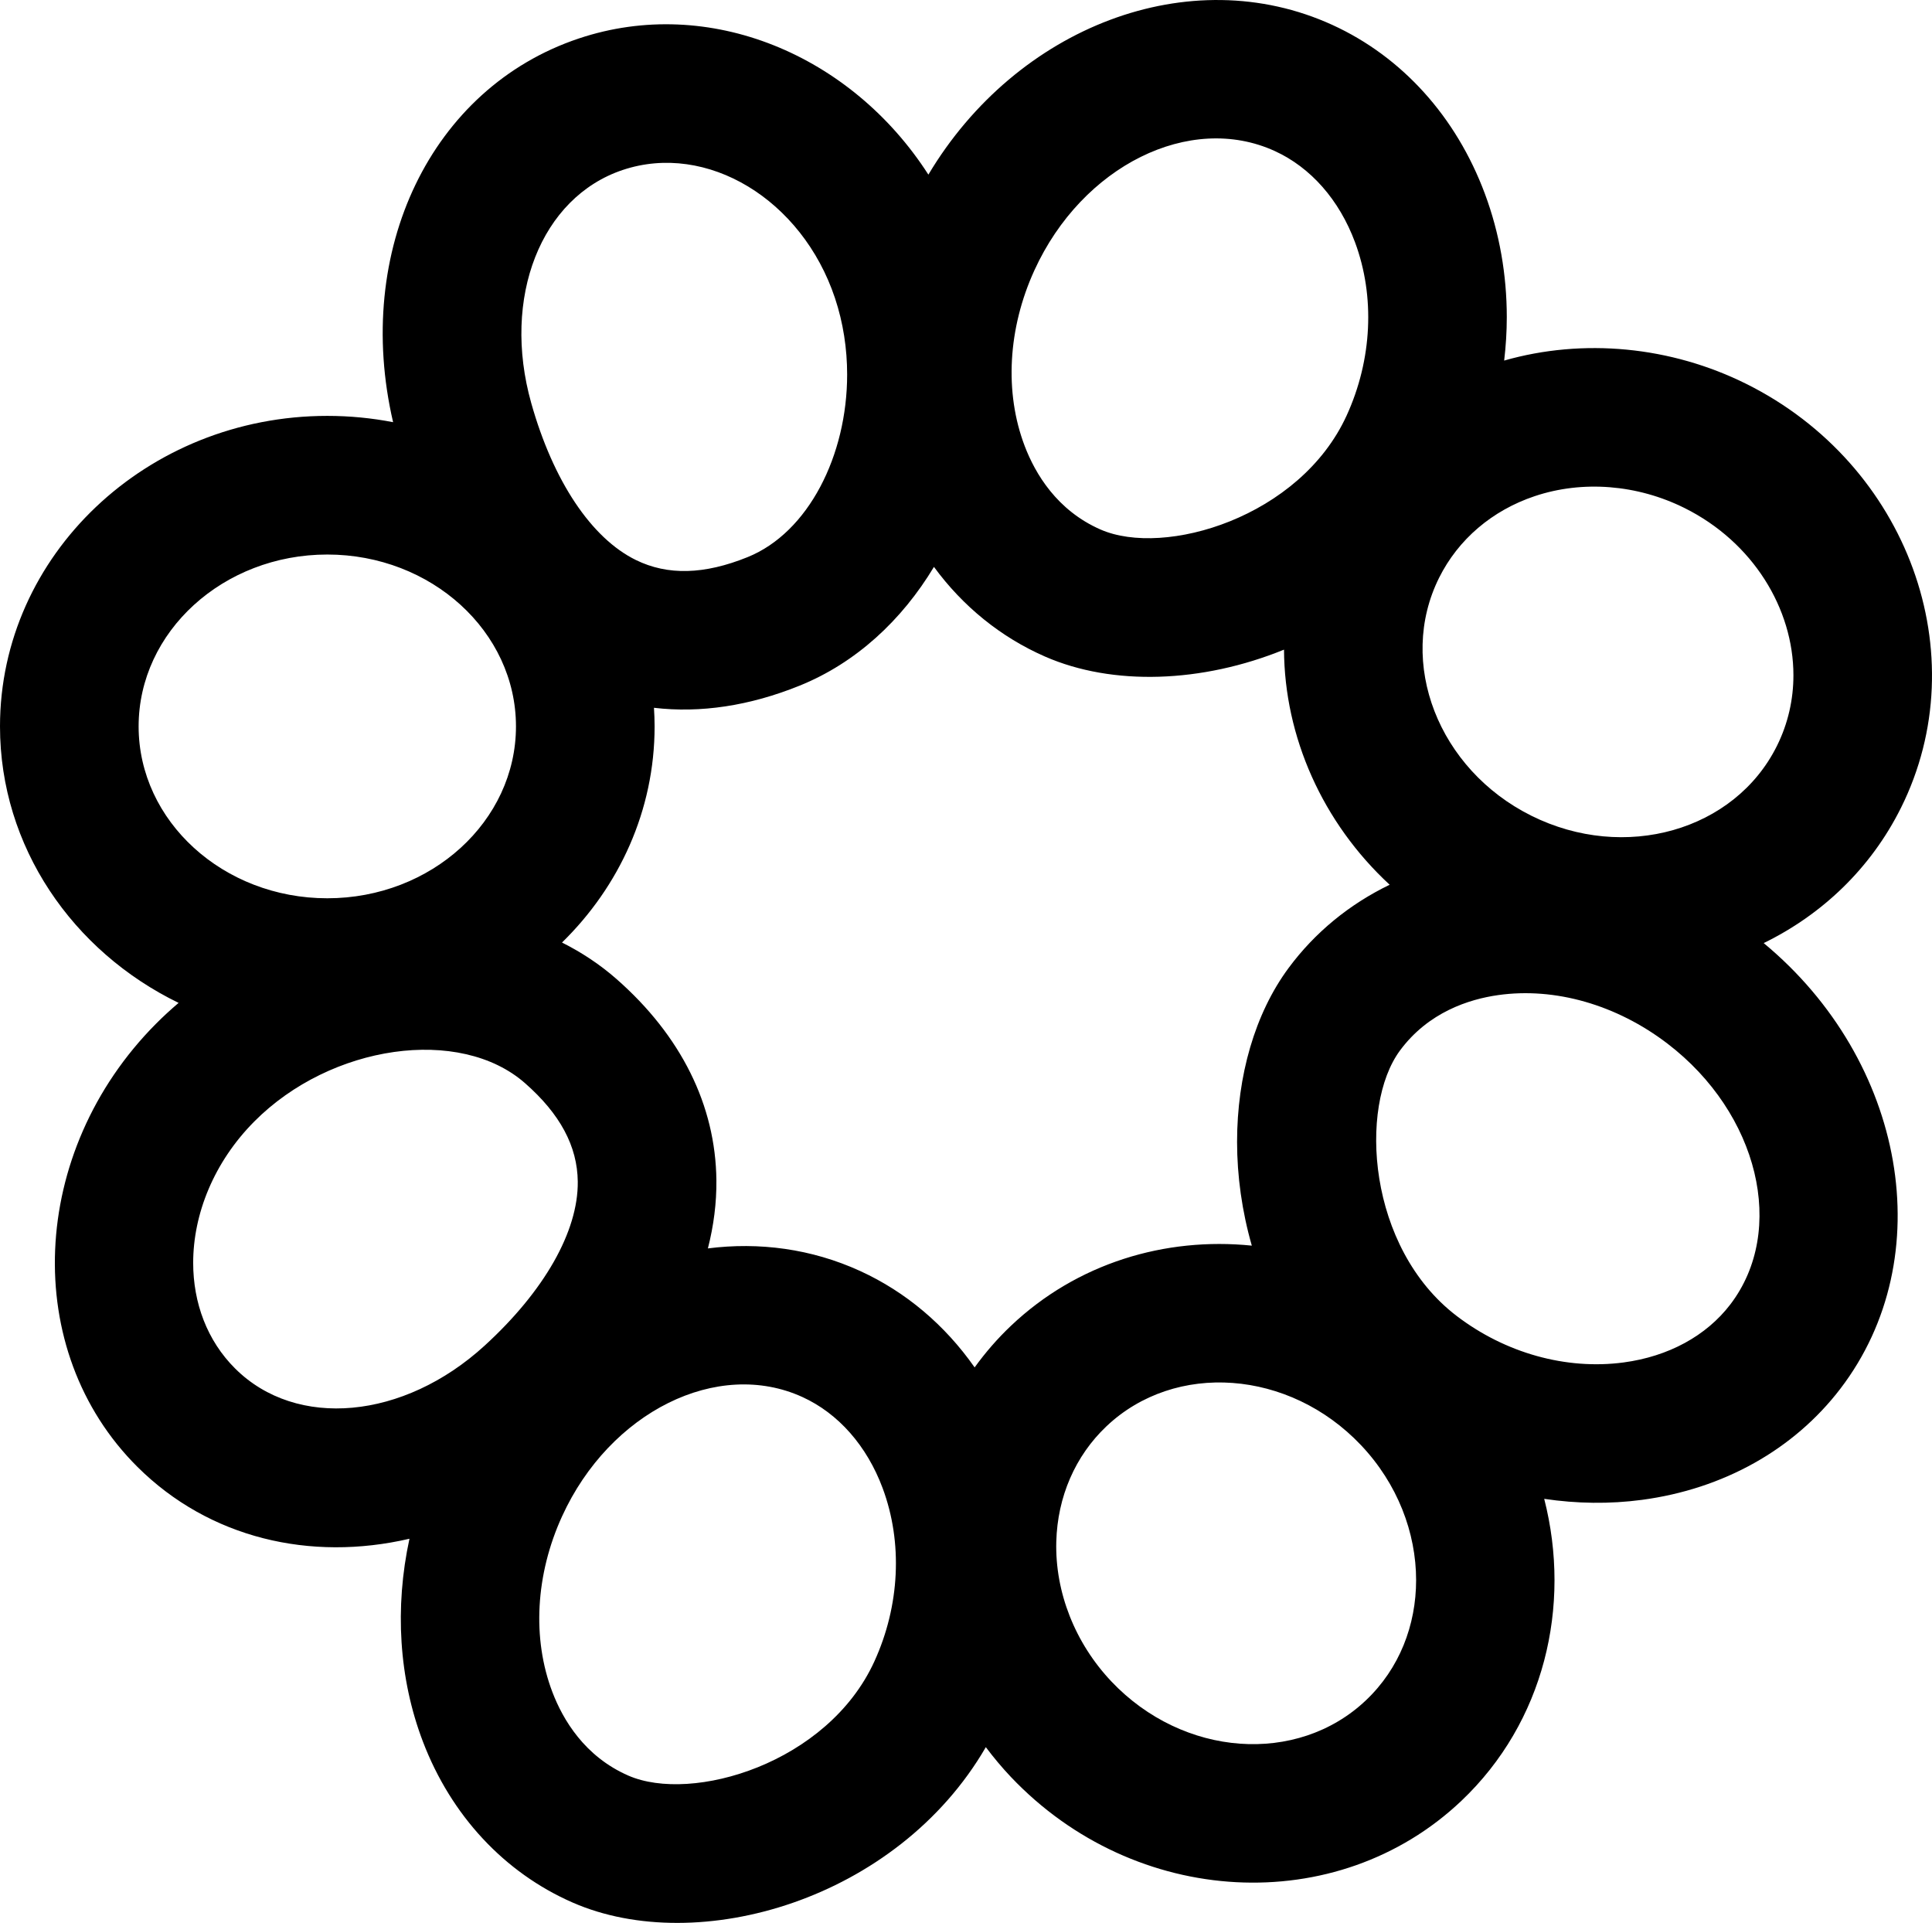 <?xml version="1.0" encoding="utf-8"?>
<!-- Generator: Adobe Illustrator 20.1.0, SVG Export Plug-In . SVG Version: 6.00 Build 0)  -->
<svg version="1.1" id="Layer_1" xmlns="http://www.w3.org/2000/svg" xmlns:xlink="http://www.w3.org/1999/xlink" x="0px" y="0px"
	 viewBox="0 0 209.054 208.042" style="enable-background:new 0 0 209.054 208.042;" xml:space="preserve">
<path d="M188.974,41.54c-8.191-4.081-17.658-4.976-26.214-2.53
	c0.184-1.562,0.284-3.129,0.284-4.692c0-4.571-0.786-9.105-2.37-13.355
	c-3.105-8.334-8.964-14.821-16.499-18.265c-15.429-7.051-34.17,0.199-43.718,16.195
	c-8.338-12.979-23.731-19.444-37.827-14.73c-16.013,5.355-24.41,22.974-20.094,41.514
	c-2.301-0.447-4.682-0.682-7.121-0.682C15.887,44.995,0,60.065,0,78.59
	c0,13.03,7.866,24.343,19.325,29.913c-0.842,0.718-1.664,1.469-2.453,2.264c0,0,0,0-0,0
	C3.109,124.62,2.216,146.129,14.882,158.713c7.768,7.717,18.706,10.256,29.424,7.765
	c-1.612,7.452-1.151,15.118,1.455,21.946c3.051,7.991,8.804,14.175,16.201,17.413
	c13.542,5.93,35.104-0.254,44.71-16.812c0.842,1.12,1.742,2.201,2.714,3.226
	c13.438,14.169,35.305,15.327,48.746,2.581c8.955-8.493,11.936-21.046,8.961-32.671
	c3.511,0.522,7.073,0.576,10.577,0.109c8.816-1.176,16.442-5.448,21.474-12.03
	c10.848-14.188,7.058-35.486-8.302-48.207c6.278-3.065,11.569-8.041,14.853-14.632
	c0,0,0.001-0.001,0.001-0.001C213.955,70.82,206.454,50.247,188.974,41.54z M111.932,29.236
	c5.167-11.303,16.833-17.088,26.006-12.896c3.89,1.778,6.973,5.28,8.679,9.86
	c2.189,5.876,1.861,12.71-0.899,18.749v0c-5.046,11.041-19.724,15.366-26.63,12.342
	c-4.724-2.068-7.069-6.049-8.205-9.023C108.671,42.472,109.053,35.535,111.932,29.236z
	 M113.071,71.031c7.329,3.209,17.005,2.864,25.867-0.746
	c0.045,9.416,4.152,18.707,11.431,25.436c-4.343,2.101-8.087,5.155-10.941,9.014
	c-3.647,4.932-5.569,11.673-5.569,18.806c0,3.703,0.531,7.51,1.595,11.225
	c-9.381-0.953-18.914,1.893-26.063,8.673c-1.461,1.385-2.769,2.895-3.93,4.501
	c-3.201-4.569-7.432-8.165-12.396-10.434c-5.268-2.408-10.923-3.145-16.467-2.44
	c0.632-2.469,0.944-4.935,0.92-7.368c-0.082-8.114-3.823-15.648-10.82-21.788
	c-1.791-1.572-3.773-2.876-5.886-3.937c6.195-6.053,10.02-14.299,10.02-23.382
	c0-0.677-0.027-1.347-0.069-2.014c5.021,0.592,10.352-0.206,15.768-2.398
	c6.085-2.463,11.048-7.063,14.528-12.847C104.182,65.592,108.279,68.933,113.071,71.031z
	 M67.387,18.388c9.089-3.039,19.389,3.173,22.959,13.85
	c0.899,2.689,1.32,5.506,1.32,8.281c0,8.746-4.18,17.088-10.766,19.754
	c-4.694,1.9-8.65,2.003-12.095,0.314c-4.823-2.364-8.949-8.553-11.322-16.979
	C54.27,32.194,58.527,21.351,67.387,18.388z M35.416,59.995c11.257,0,20.415,8.342,20.415,18.595
	c0,10.253-9.158,18.595-20.415,18.595S15,88.843,15,78.59C15,68.336,24.158,59.995,35.416,59.995z
	 M25.454,148.072c-3.056-3.036-4.551-7.131-4.551-11.444c0-5.283,2.243-10.893,6.61-15.29
	c8.295-8.348,22.255-10.328,29.291-4.155c3.806,3.34,5.675,6.828,5.714,10.664
	c0.054,5.371-3.621,11.838-10.083,17.743C43.681,153.589,32.082,154.656,25.454,148.072z
	 M94.609,179.756v0.001c-5.045,11.039-19.723,15.365-26.63,12.341
	c-4.723-2.068-7.068-6.048-8.204-9.023c-2.213-5.796-1.831-12.733,1.048-19.032
	c5.167-11.303,16.834-17.088,26.006-12.896c3.891,1.778,6.973,5.28,8.679,9.859
	C97.698,166.883,97.371,173.717,94.609,179.756z M147.81,183.95
	c-7.439,7.055-19.793,6.149-27.539-2.019c-3.942-4.156-6.119-9.675-5.974-15.14
	c0.129-4.851,2.052-9.279,5.417-12.469c7.44-7.056,19.795-6.151,27.542,2.018
	c3.976,4.192,5.976,9.495,5.976,14.619C153.231,175.818,151.432,180.516,147.81,183.95z
	 M187.228,141.132c-2.599,3.398-6.697,5.626-11.542,6.272
	c-6.216,0.83-12.806-1.008-18.081-5.042l-0.001-0.001
	c-9.644-7.372-10.6-22.644-6.116-28.707c3.066-4.146,7.468-5.548,10.621-5.994
	c6.143-0.87,12.822,1.044,18.324,5.251C190.305,120.46,193.353,133.12,187.228,141.132z
	 M192.268,80.713c-4.572,9.177-16.49,12.56-26.566,7.541
	c-10.075-5.02-14.554-16.569-9.982-25.746c2.068-4.151,5.741-7.287,10.343-8.828
	c5.183-1.736,11.096-1.267,16.221,1.286c7.396,3.684,11.775,10.886,11.775,18.086
	C194.061,75.662,193.485,78.271,192.268,80.713z"/>
</svg>
